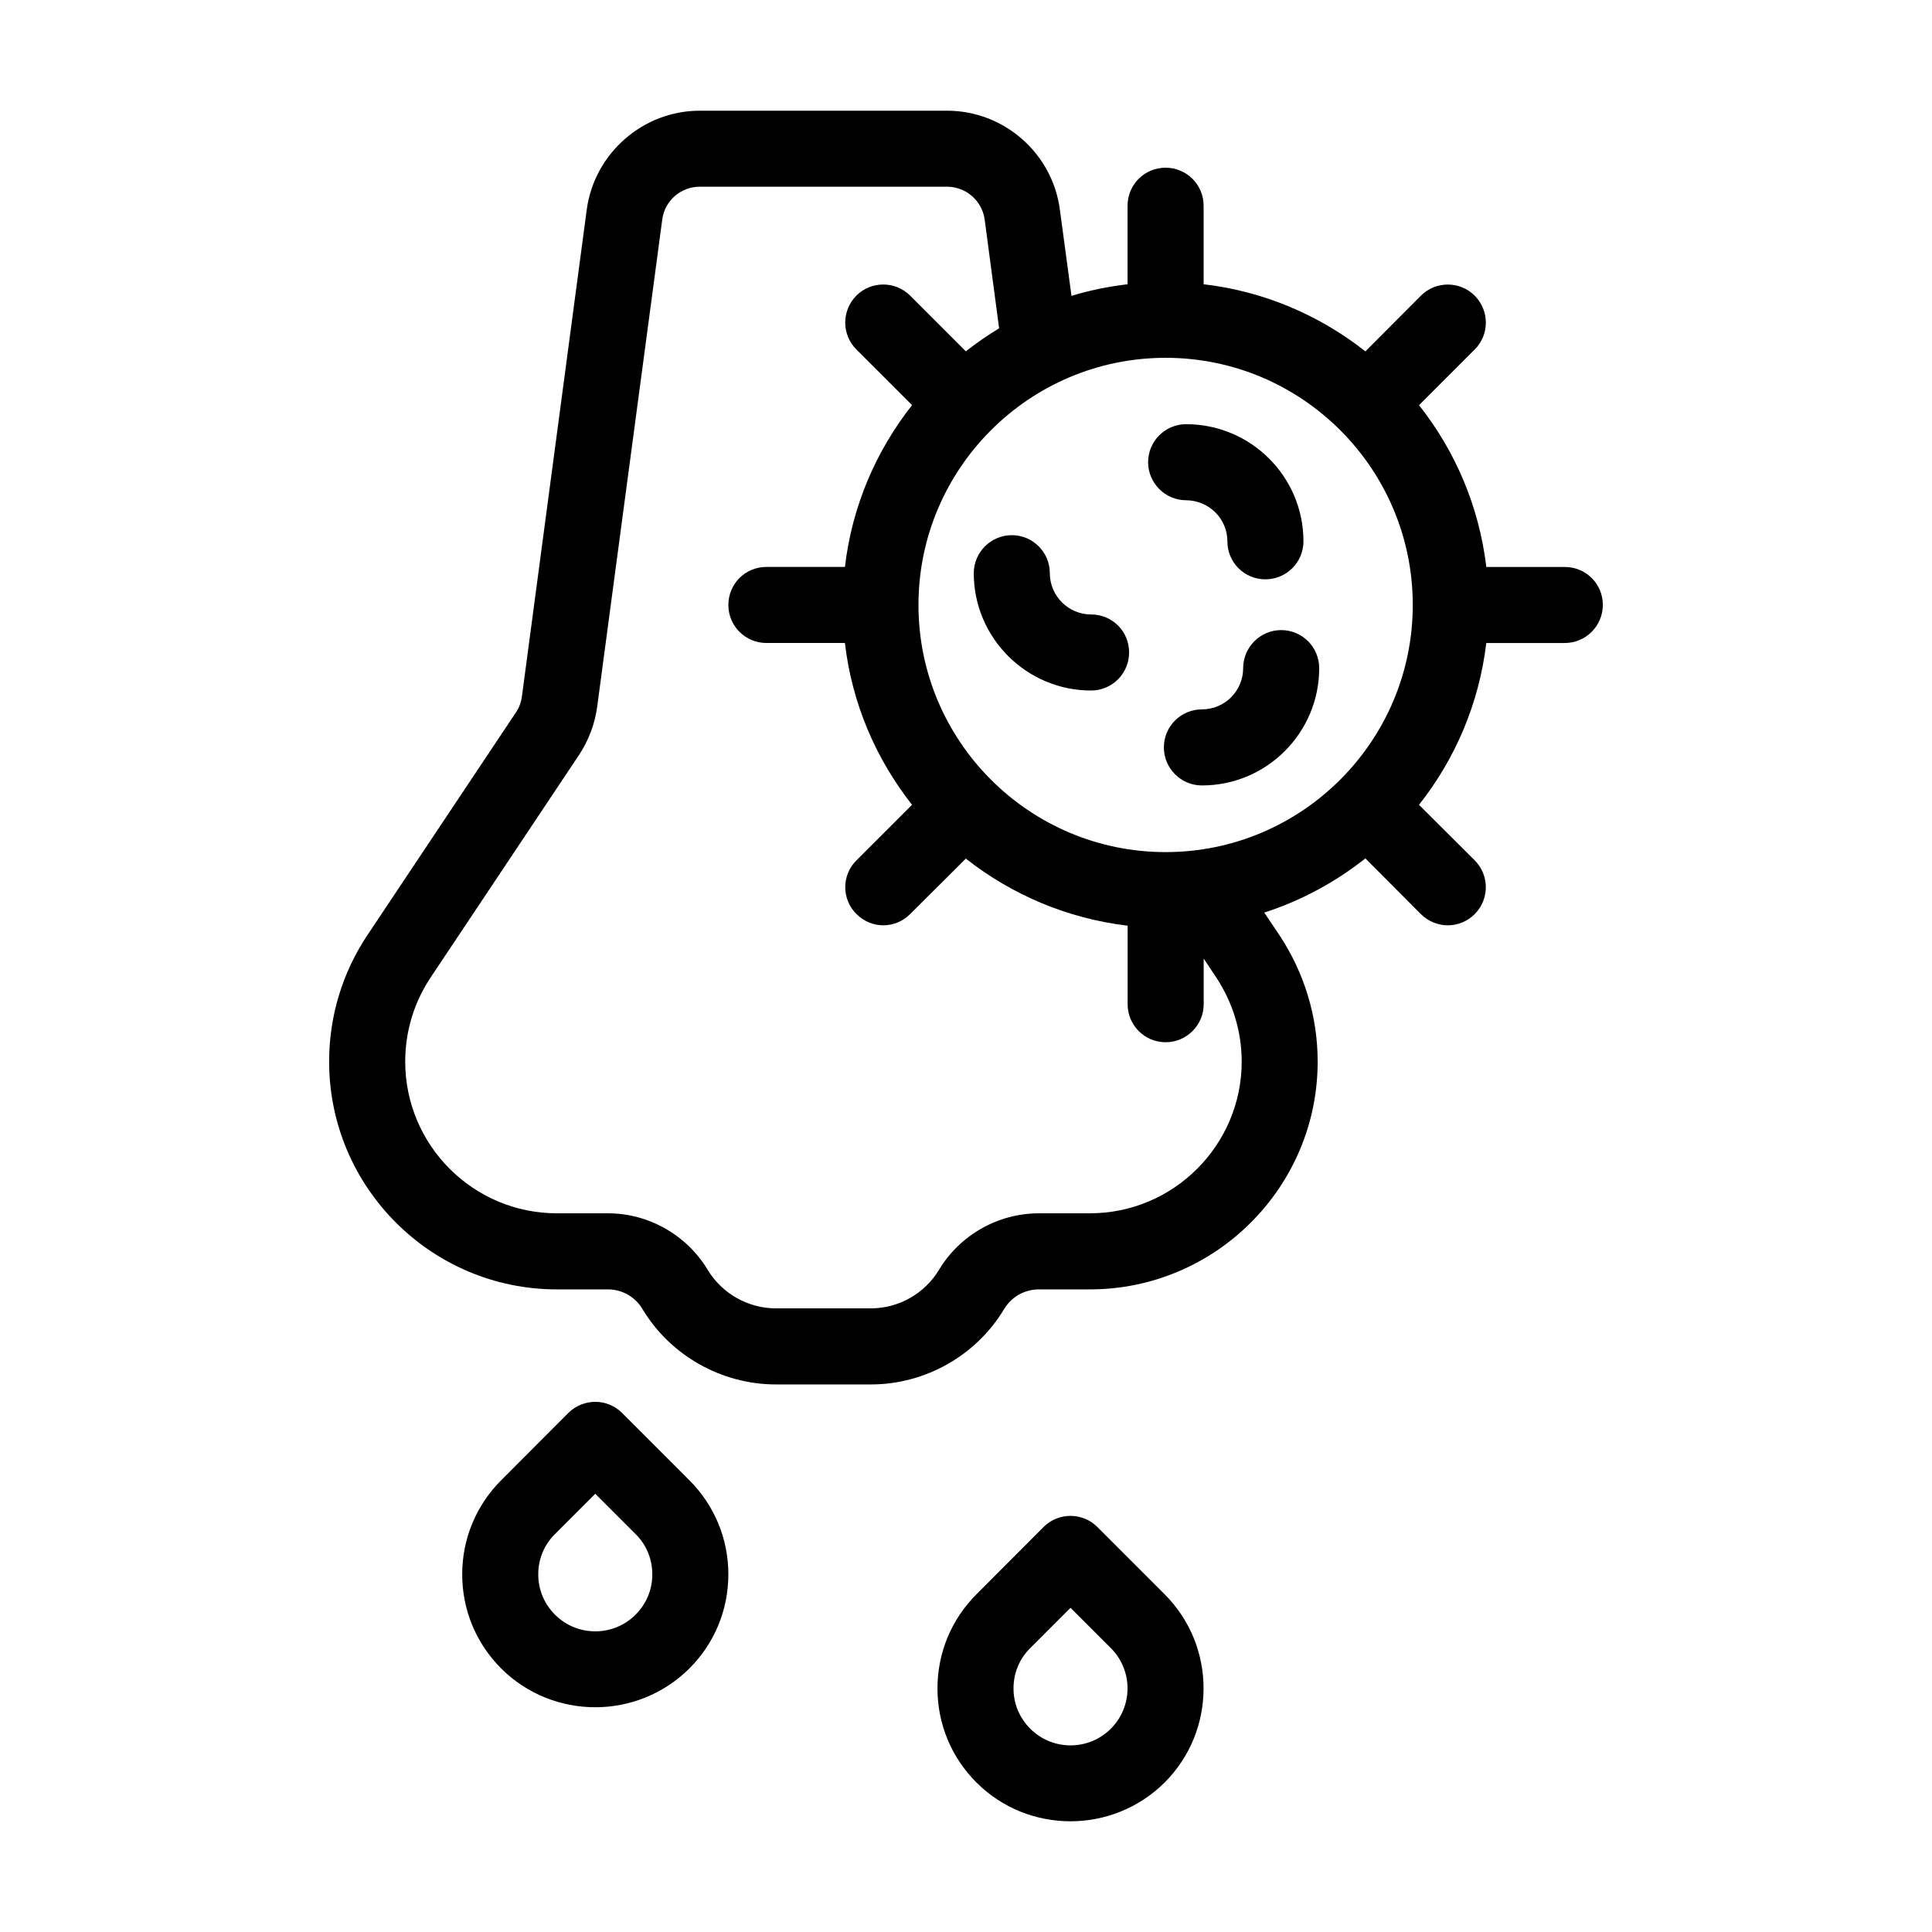 <?xml version="1.0" encoding="UTF-8"?>
<!-- Uploaded to: ICON Repo, www.iconrepo.com, Generator: ICON Repo Mixer Tools -->
<svg fill="#000000" width="800px" height="800px" version="1.1" viewBox="144 144 512 512" xmlns="http://www.w3.org/2000/svg">
 <g>
  <path d="m434.81 548.67c-3.93-3.93-10.328-3.93-14.258 0l-17.785 17.836c-6.648 6.648-10.328 15.516-10.328 24.938 0 9.422 3.68 18.289 10.328 24.938 6.852 6.852 15.871 10.277 24.938 10.277 9.02 0 18.035-3.426 24.938-10.277 13.754-13.754 13.754-36.125 0-49.879zm3.578 53.453c-5.894 5.894-15.469 5.894-21.363 0-2.871-2.871-4.434-6.648-4.434-10.68s1.562-7.859 4.434-10.68l10.68-10.68 10.68 10.68c5.898 5.894 5.898 15.465 0.004 21.359z"/>
  <path d="m308.86 518.45c-3.93-3.93-10.277-3.93-14.258 0l-17.785 17.836c-6.648 6.648-10.328 15.516-10.328 24.938s3.68 18.289 10.328 24.938c6.852 6.852 15.922 10.277 24.938 10.277 9.02 0 18.035-3.426 24.938-10.277 6.648-6.648 10.328-15.516 10.328-24.938s-3.68-18.289-10.328-24.938zm3.578 53.453c-5.894 5.894-15.469 5.894-21.363 0-2.871-2.871-4.434-6.652-4.434-10.68 0-4.031 1.562-7.859 4.434-10.68l10.68-10.68 10.68 10.68c2.871 2.82 4.434 6.648 4.434 10.68 0.004 4.027-1.559 7.809-4.43 10.68z"/>
  <path d="m558.7 294.25h-20.809c-1.914-16.07-8.262-30.781-17.836-42.875l14.762-14.762c3.93-3.93 3.93-10.277 0-14.258-3.93-3.93-10.328-3.93-14.258 0l-14.711 14.762c-12.09-9.523-26.801-15.922-42.875-17.785v-20.809c0-5.594-4.535-10.078-10.078-10.078-5.594 0-10.078 4.484-10.078 10.078v20.809c-5.09 0.605-10.078 1.613-14.863 3.074l-3.074-22.824c-1.957-15.012-14.855-26.246-29.918-26.246h-65.496c-15.062 0-27.961 11.285-29.977 26.25l-17.18 129.03c-0.203 1.512-0.754 2.973-1.613 4.231l-39.348 58.996c-6.648 9.977-10.125 21.562-10.125 33.504 0 33.25 27.055 60.355 60.355 60.355h13.551c3.727 0 7.203 1.965 9.117 5.188 7.406 12.344 20.957 20 35.367 20h25.191c14.41 0 27.91-7.656 35.316-20 1.914-3.223 5.441-5.188 9.168-5.188h13.551c33.25 0 60.355-27.105 60.355-60.355 0-11.941-3.527-23.527-10.125-33.504l-4.031-5.996c9.824-3.176 18.844-8.062 26.801-14.359l14.711 14.762c1.965 1.965 4.586 2.973 7.152 2.973 2.57 0 5.141-1.008 7.106-2.973 3.93-3.93 3.93-10.328 0-14.258l-14.762-14.711c9.574-12.09 15.922-26.801 17.836-42.875h20.809c5.543 0 10.078-4.535 10.078-10.078 0.004-5.641-4.527-10.074-10.07-10.074zm-125.85 171.29h-13.551c-10.781 0-20.906 5.742-26.449 14.965-3.777 6.297-10.68 10.227-18.035 10.227h-25.191c-7.356 0-14.309-3.93-18.086-10.227-5.543-9.219-15.668-14.965-26.398-14.965h-13.551c-22.168 0-40.203-18.035-40.203-40.203 0-7.961 2.316-15.668 6.75-22.32l39.348-58.996c2.519-3.828 4.18-8.211 4.785-12.797l17.23-129.03c0.656-5.039 4.938-8.715 9.977-8.715h65.496c4.988 0 9.32 3.727 9.977 8.715l3.828 28.816c-3.074 1.863-5.996 3.879-8.816 6.098l-14.762-14.762c-3.93-3.93-10.328-3.93-14.258 0-3.93 3.981-3.93 10.328 0 14.258l14.762 14.762c-9.523 12.09-15.922 26.801-17.785 42.875l-20.816 0.004c-5.594 0-10.078 4.484-10.078 10.078 0 5.543 4.484 10.078 10.078 10.078h20.809c1.863 16.07 8.262 30.781 17.785 42.875l-14.711 14.711c-3.981 3.93-3.981 10.328 0 14.258 1.965 1.965 4.535 2.973 7.106 2.973 2.57 0 5.141-1.008 7.106-2.973l14.762-14.711c12.09 9.523 26.801 15.871 42.875 17.785v20.809c0 5.543 4.484 10.078 10.078 10.078 5.543 0 10.078-4.535 10.078-10.078v-12.09l3.324 4.988c4.383 6.648 6.75 14.359 6.75 22.32-0.008 22.105-18.043 40.191-40.211 40.191zm20.051-95.723c-36.125 0-65.496-29.371-65.496-65.496s29.371-65.496 65.496-65.496 65.496 29.371 65.496 65.496c0 36.074-29.371 65.496-65.496 65.496z"/>
  <path d="m469.27 287.45c0 5.594 4.484 10.078 10.078 10.078 5.543 0 10.078-4.484 10.078-10.078 0-17.129-13.957-31.035-31.086-31.035-5.543 0-10.078 4.484-10.078 10.078 0 5.543 4.535 10.078 10.078 10.078 6.043 0.047 10.93 4.883 10.93 10.879z"/>
  <path d="m483.53 310.98c-5.543 0-10.078 4.535-10.078 10.078 0 6.047-4.887 10.934-10.934 10.934-5.543 0-10.078 4.484-10.078 10.078 0 5.543 4.535 10.078 10.078 10.078 17.18 0 31.086-13.957 31.086-31.086 0-5.551-4.484-10.082-10.074-10.082z"/>
  <path d="m433.15 306.84c-5.996 0-10.934-4.887-10.934-10.934 0-5.543-4.484-10.078-10.078-10.078-5.543 0-10.078 4.535-10.078 10.078 0 17.129 13.957 31.086 31.086 31.086 5.594 0 10.078-4.535 10.078-10.078 0.004-5.641-4.481-10.074-10.074-10.074z"/>
 </g>
</svg>